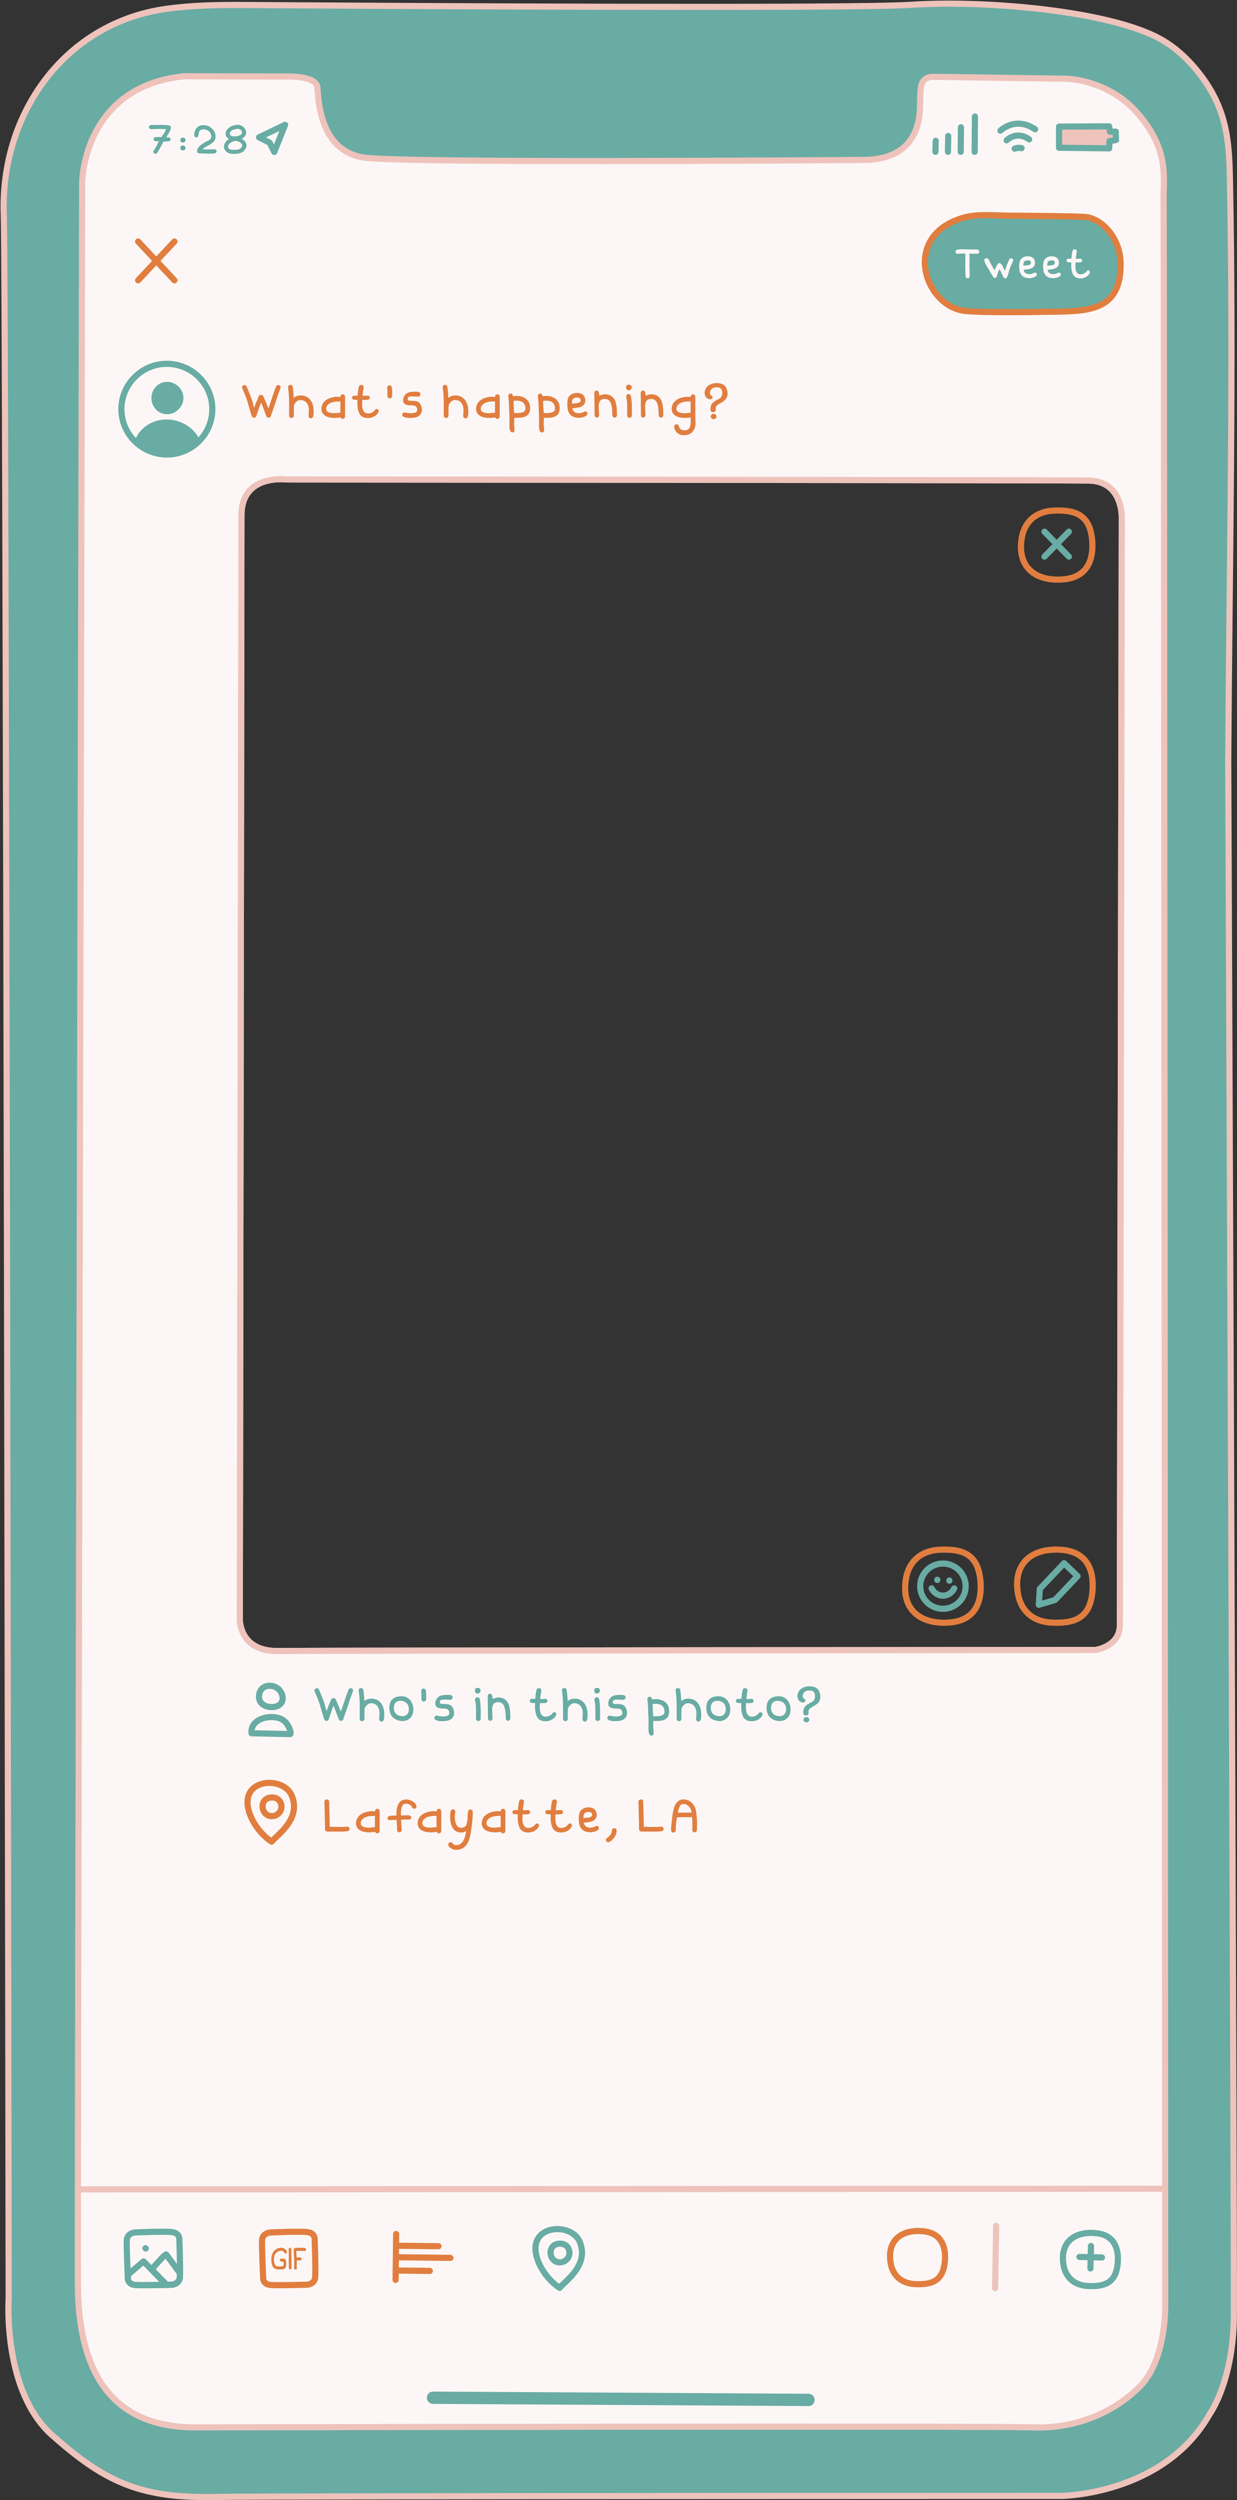 <?xml version="1.0" encoding="UTF-8"?><svg xmlns="http://www.w3.org/2000/svg" xmlns:xlink="http://www.w3.org/1999/xlink" height="445.2" preserveAspectRatio="xMidYMid meet" version="1.0" viewBox="-0.1 -0.1 220.3 445.2" width="220.3" zoomAndPan="magnify"><rect x="-0.1" y="-0.1" width="220.3" height="445.2" fill="#333333" stroke="none"/><defs><clipPath id="a"><path d="M 0 0 L 220.199 0 L 220.199 445.102 L 0 445.102 Z M 0 0"/></clipPath></defs><g><g id="change1_1"><path d="M 50.918 85.277 C 50.918 85.277 187.508 85.371 193.789 85.469 C 200.07 85.566 199.684 92.328 199.684 92.328 C 199.684 92.328 199.348 285.551 199.348 289.316 C 199.348 293.086 195.047 293.715 195.047 293.715 C 195.047 293.715 56.379 293.812 49.418 293.906 C 42.461 294.004 42.605 288.254 42.605 288.254 C 42.605 288.254 42.898 99.094 42.898 91.652 C 42.898 84.215 50.918 85.277 50.918 85.277 Z M 0.574 38.105 C 0.961 48.734 1.445 409.176 1.445 409.176 C 1.445 409.176 0.281 425.699 9.27 433.625 C 18.258 441.547 24.441 444.738 37.586 444.543 C 50.727 444.352 189.008 444.352 189.008 444.352 C 189.008 444.352 207.176 444.156 215.293 429.855 C 215.293 429.855 219.543 424.105 219.641 412.363 C 219.738 400.625 218.637 135.461 218.637 135.461 C 218.84 101.379 219.629 65.219 218.93 31.418 C 218.801 25.16 218.395 19.566 213.914 13.539 C 212.023 10.996 209.586 8.523 206.547 6.84 C 197.465 1.816 175.43 -0.117 162.191 0.754 C 151.492 1.457 73.113 0.992 43.43 0.789 C 38.965 0.758 34.113 0.824 29.395 1.492 C 11.336 4.059 -0.074 20.262 0.574 38.105" fill="#68aca4" fill-rule="evenodd"/></g><g clip-path="url(#a)"><path d="M 509.18 3598.227 C 509.18 3598.227 1875.078 3597.289 1937.891 3596.312 C 2000.703 3595.336 1996.836 3527.719 1996.836 3527.719 C 1996.836 3527.719 1993.477 1595.492 1993.477 1557.836 C 1993.477 1520.141 1950.469 1513.852 1950.469 1513.852 C 1950.469 1513.852 563.789 1512.875 494.18 1511.938 C 424.609 1510.961 426.055 1568.461 426.055 1568.461 C 426.055 1568.461 428.984 3460.062 428.984 3534.477 C 428.984 3608.852 509.18 3598.227 509.18 3598.227 Z M 5.742 4069.945 C 9.609 3963.656 14.453 359.242 14.453 359.242 C 14.453 359.242 2.812 194.008 92.695 114.75 C 182.578 35.531 244.414 3.617 375.859 5.57 C 507.266 7.484 1890.078 7.484 1890.078 7.484 C 1890.078 7.484 2071.758 9.438 2152.93 152.445 C 2152.93 152.445 2195.43 209.945 2196.406 327.367 C 2197.383 444.75 2186.367 3096.391 2186.367 3096.391 C 2188.398 3437.211 2196.289 3798.812 2189.297 4136.82 C 2188.008 4199.398 2183.945 4255.336 2139.141 4315.609 C 2120.234 4341.039 2095.859 4365.766 2065.469 4382.602 C 1974.648 4432.836 1754.297 4452.172 1621.914 4443.461 C 1514.922 4436.43 731.133 4441.078 434.297 4443.109 C 389.648 4443.422 341.133 4442.758 293.945 4436.078 C 113.359 4410.414 -0.742 4248.383 5.742 4069.945 Z M 5.742 4069.945" fill="none" stroke="#eec3bb" stroke-linecap="round" stroke-linejoin="round" stroke-miterlimit="22.926" stroke-width="10.963" transform="matrix(.1 0 0 -.1 0 445.1)"/></g><g id="change2_1"><path d="M 50.918 85.277 C 50.918 85.277 42.898 84.215 42.898 91.652 C 42.898 99.094 42.605 288.254 42.605 288.254 C 42.605 288.254 42.461 294.004 49.418 293.906 C 56.379 293.812 195.047 293.715 195.047 293.715 C 195.047 293.715 199.348 293.086 199.348 289.316 C 199.348 285.551 199.684 92.328 199.684 92.328 C 199.684 92.328 200.07 85.566 193.789 85.469 C 187.508 85.371 50.918 85.277 50.918 85.277 Z M 32.703 13.48 L 51.113 13.531 C 51.113 13.531 56.234 13.34 56.426 15.465 C 56.621 17.59 56.766 26.914 64.883 27.977 C 72.277 28.945 141.477 28.473 153.762 28.379 C 159.641 28.336 163.41 25.52 163.73 19.445 C 163.781 18.516 163.754 16 163.949 15.199 C 164.145 14.398 164.691 13.555 166.156 13.578 C 168.91 13.629 189.539 13.914 189.539 13.914 C 189.539 13.914 197.27 13.82 202.777 20.391 C 208.285 26.961 207.031 31.793 207.129 35.758 C 207.223 39.719 207.418 410.211 207.418 410.211 C 207.418 410.211 207.707 420.066 202.875 424.898 C 198.043 429.73 191.086 432.438 183.84 432.148 C 176.59 431.855 34.926 432.148 34.926 432.148 C 26.352 432.207 20.965 429.059 17.77 424 C 14.938 419.512 13.832 413.516 13.766 406.926 C 13.668 397.457 14.535 32.277 14.535 32.277 C 14.535 32.277 14.609 25.914 18.777 20.562 C 21.426 17.164 25.723 14.176 32.703 13.48" fill="#fcf7f6" fill-rule="evenodd"/></g><path d="M 509.18 3598.227 C 509.18 3598.227 428.984 3608.852 428.984 3534.477 C 428.984 3460.062 426.055 1568.461 426.055 1568.461 C 426.055 1568.461 424.609 1510.961 494.18 1511.938 C 563.789 1512.875 1950.469 1513.852 1950.469 1513.852 C 1950.469 1513.852 1993.477 1520.141 1993.477 1557.836 C 1993.477 1595.492 1996.836 3527.719 1996.836 3527.719 C 1996.836 3527.719 2000.703 3595.336 1937.891 3596.312 C 1875.078 3597.289 509.18 3598.227 509.18 3598.227 Z M 327.031 4316.195 L 511.133 4315.688 C 511.133 4315.688 562.344 4317.602 564.258 4296.352 C 566.211 4275.102 567.656 4181.859 648.828 4171.234 C 722.773 4161.547 1414.766 4166.273 1537.617 4167.211 C 1596.406 4167.641 1634.102 4195.805 1637.305 4256.547 C 1637.812 4265.844 1637.539 4291 1639.492 4299.008 C 1641.445 4307.016 1646.914 4315.453 1661.562 4315.219 C 1689.102 4314.711 1895.391 4311.859 1895.391 4311.859 C 1895.391 4311.859 1972.695 4312.797 2027.773 4247.094 C 2082.852 4181.391 2070.312 4133.07 2071.289 4093.422 C 2072.227 4053.812 2074.18 348.891 2074.18 348.891 C 2074.18 348.891 2077.07 250.336 2028.75 202.016 C 1980.43 153.695 1910.859 126.625 1838.398 129.516 C 1765.898 132.445 349.258 129.516 349.258 129.516 C 263.516 128.93 209.648 160.414 177.695 211 C 149.375 255.883 138.32 315.844 137.656 381.742 C 136.68 476.43 145.352 4128.227 145.352 4128.227 C 145.352 4128.227 146.094 4191.859 187.773 4245.375 C 214.258 4279.359 257.227 4309.242 327.031 4316.195 Z M 327.031 4316.195" fill="none" stroke="#eec3bb" stroke-linecap="round" stroke-linejoin="round" stroke-miterlimit="22.926" stroke-width="10.963" transform="matrix(.1 0 0 -.1 0 445.1)"/><path d="M 460.391 4207.484 L 506.758 4229.711 L 487.422 4181.391 L 479.219 4197.836 Z M 460.391 4207.484" fill="none" stroke="#68aca4" stroke-linecap="round" stroke-linejoin="round" stroke-miterlimit="22.926" stroke-width="10.963" transform="matrix(.1 0 0 -.1 0 445.1)"/><g id="change1_2"><path d="M 42.273 22.84 C 42.34 22.84 43.004 22.914 43.004 23.562 C 43.004 23.914 42.281 24.191 41.66 24.191 C 41.199 24.191 40.809 24.035 40.809 23.648 L 40.809 23.609 C 40.941 23.086 41.805 22.84 42.273 22.84 Z M 42.688 26.348 C 42.402 26.547 42.195 26.582 41.488 26.582 C 41.168 26.582 40.512 26.57 40.512 25.984 C 40.512 25.531 41.113 25.223 41.383 25.094 C 41.516 25.027 41.676 25.008 41.828 25.008 C 42.398 25.008 43.023 25.359 43.023 25.805 C 43.023 25.977 42.93 26.156 42.688 26.348 Z M 42.949 24.574 C 43.434 24.395 43.742 23.949 43.742 23.555 C 43.742 22.734 42.965 22.129 42.273 22.129 C 41.105 22.129 40.074 22.879 40.074 23.688 C 40.074 24.035 40.242 24.434 40.688 24.648 C 40.168 24.941 39.785 25.504 39.785 26.004 C 39.785 26.645 40.289 27.066 40.688 27.195 C 40.934 27.273 41.219 27.301 41.465 27.301 C 42.242 27.301 43.316 27.273 43.742 26.141 C 43.789 26.02 43.805 25.91 43.805 25.805 C 43.805 25.254 43.359 24.84 42.949 24.574 Z M 38.098 26.473 C 37.785 26.504 37.477 26.508 37.16 26.508 C 36.746 26.508 36.355 26.504 35.941 26.484 C 36.781 25.719 38.289 25.516 38.289 24.234 C 38.289 23.203 37.52 22.574 37.055 22.375 C 36.758 22.254 36.48 22.18 36.141 22.18 C 35.719 22.18 35.281 22.312 34.98 22.617 C 34.629 22.949 34.492 23.523 34.492 24 C 34.492 24.203 34.676 24.359 34.867 24.359 C 35.395 24.359 35.113 23.73 35.461 23.184 C 35.641 23.012 35.863 22.926 36.117 22.926 C 36.691 22.926 37.566 23.266 37.535 24.32 C 37.391 24.922 36.809 24.973 36.355 25.254 C 35.738 25.633 34.992 26.125 34.992 26.844 C 34.992 27.047 35.152 27.215 35.367 27.215 C 35.984 27.215 36.598 27.262 37.223 27.262 C 37.789 27.262 38.477 27.312 38.477 26.844 C 38.477 26.652 38.363 26.516 38.098 26.473 Z M 31.996 24.848 C 31.996 25.102 32.207 25.297 32.473 25.297 C 32.738 25.297 32.949 25.102 32.949 24.848 C 32.949 24.602 32.738 24.402 32.473 24.402 C 32.207 24.402 31.996 24.602 31.996 24.848 Z M 31.996 26.242 C 31.996 26.496 32.207 26.695 32.473 26.695 C 32.738 26.695 32.949 26.496 32.949 26.242 C 32.949 25.996 32.738 25.793 32.473 25.793 C 32.207 25.793 31.996 25.996 31.996 26.242 Z M 30.059 22.254 C 29.488 22.16 28.953 22.137 28.383 22.137 C 27.84 22.137 27.32 22.16 26.797 22.16 C 26.594 22.16 26.426 22.324 26.426 22.523 C 26.426 22.723 26.594 22.891 26.797 22.891 C 27.34 22.891 27.883 22.863 28.434 22.863 C 28.781 22.863 29.137 22.883 29.465 22.906 C 29.305 23.414 28.941 23.891 28.66 24.316 C 28.52 24.297 28.371 24.305 28.23 24.305 C 27.816 24.305 27.254 24.242 27.254 24.688 C 27.254 24.891 27.414 25.051 27.617 25.051 C 27.816 25.051 28.016 25.031 28.211 25.039 C 27.895 25.605 27.656 26.219 27.262 26.738 C 27.215 26.785 27.211 26.848 27.211 26.918 C 27.211 27.109 27.359 27.285 27.574 27.285 C 27.723 27.285 27.816 27.219 27.895 27.102 C 28.309 26.551 28.57 25.902 28.914 25.297 C 28.961 25.219 29.004 25.16 29.047 25.082 C 29.152 25.117 29.453 25.09 29.559 25.09 C 29.879 25.07 30.273 25.102 30.273 24.711 C 30.273 24.297 29.836 24.348 29.52 24.348 C 29.77 23.816 30.332 23.23 30.332 22.605 C 30.332 22.461 30.227 22.277 30.059 22.254" fill="#68aca4" fill-rule="evenodd"/></g><path d="M 1665.391 4201.234 L 1664.922 4181.664" fill="none" stroke="#68aca4" stroke-linecap="round" stroke-linejoin="round" stroke-miterlimit="22.926" stroke-width="10.963" transform="matrix(.1 0 0 -.1 0 445.1)"/><path d="M 1687.695 4209.906 L 1687.227 4181.664" fill="none" stroke="#68aca4" stroke-linecap="round" stroke-linejoin="round" stroke-miterlimit="22.926" stroke-width="10.963" transform="matrix(.1 0 0 -.1 0 445.1)"/><path d="M 1710.391 4225.375 L 1709.922 4181.664" fill="none" stroke="#68aca4" stroke-linecap="round" stroke-linejoin="round" stroke-miterlimit="22.926" stroke-width="10.963" transform="matrix(.1 0 0 -.1 0 445.1)"/><path d="M 1735.273 4244.477 L 1734.805 4181.664" fill="none" stroke="#68aca4" stroke-linecap="round" stroke-linejoin="round" stroke-miterlimit="22.926" stroke-width="10.963" transform="matrix(.1 0 0 -.1 0 445.1)"/><path d="M 1780.664 4219.359 C 1780.664 4219.359 1807.461 4245.688 1842.5 4221.742" fill="none" stroke="#68aca4" stroke-linecap="round" stroke-linejoin="round" stroke-miterlimit="22.926" stroke-width="10.963" transform="matrix(.1 0 0 -.1 0 445.1)"/><path d="M 1791.758 4202.133 C 1791.758 4202.133 1809.102 4220.141 1831.836 4203.773" fill="none" stroke="#68aca4" stroke-linecap="round" stroke-linejoin="round" stroke-miterlimit="22.926" stroke-width="10.963" transform="matrix(.1 0 0 -.1 0 445.1)"/><path d="M 1806.094 4187.289 C 1806.094 4187.289 1811.992 4189.945 1818.398 4188.109" fill="none" stroke="#68aca4" stroke-linecap="round" stroke-linejoin="round" stroke-miterlimit="22.926" stroke-width="10.963" transform="matrix(.1 0 0 -.1 0 445.1)"/><g id="change3_1"><path d="M 188.508 22.445 L 197.422 22.398 L 197.59 23.363 L 198.605 23.34 L 198.652 24.84 L 197.492 25.031 L 197.445 26.312 L 188.508 26.215 L 188.508 22.445" fill="#eec3bb" fill-rule="evenodd"/></g><path d="M 1885.078 4226.547 L 1974.219 4227.016 L 1975.898 4217.367 L 1986.055 4217.602 L 1986.523 4202.602 L 1974.922 4200.688 L 1974.453 4187.875 L 1885.078 4188.852 Z M 1885.078 4226.547" fill="none" stroke="#68aca4" stroke-linecap="round" stroke-linejoin="round" stroke-miterlimit="22.926" stroke-width="10.963" transform="matrix(.1 0 0 -.1 0 445.1)"/><path d="M 244.961 4021.938 L 309.688 3952.836" fill="none" stroke="#e17e3f" stroke-linecap="round" stroke-linejoin="round" stroke-miterlimit="22.926" stroke-width="10.963" transform="matrix(.1 0 0 -.1 0 445.1)"/><path d="M 309.688 4021.938 L 244.961 3952.836" fill="none" stroke="#e17e3f" stroke-linecap="round" stroke-linejoin="round" stroke-miterlimit="22.926" stroke-width="10.963" transform="matrix(.1 0 0 -.1 0 445.1)"/><g id="change1_3"><path d="M 171.543 38.652 C 160.316 41.809 164.449 54.492 171.812 55.273 C 174.75 55.586 182.984 55.496 188.434 55.391 C 194.277 55.281 199.742 54.863 199.461 46.492 C 199.328 42.512 196.352 38.738 192.977 38.52 C 191.18 38.406 184.449 38.336 179.352 38.301 C 176.766 38.281 174.023 37.953 171.543 38.652" fill="#68aca4" fill-rule="evenodd"/></g><path d="M 1715.43 4064.477 C 1603.164 4032.914 1644.492 3906.078 1718.125 3898.266 C 1747.5 3895.141 1829.844 3896.039 1884.336 3897.094 C 1942.773 3898.188 1997.422 3902.367 1994.609 3986.078 C 1993.281 4025.883 1963.516 4063.617 1929.766 4065.805 C 1911.797 4066.938 1844.492 4067.641 1793.516 4067.992 C 1767.656 4068.188 1740.234 4071.469 1715.43 4064.477 Z M 1715.43 4064.477" fill="none" stroke="#e17e3f" stroke-linecap="round" stroke-linejoin="round" stroke-miterlimit="22.926" stroke-width="10.963" transform="matrix(.1 0 0 -.1 0 445.1)"/><g id="change2_2"><path d="M 193.859 48.098 C 193.816 48.066 193.762 48.055 193.691 48.055 C 193.367 48.055 193.531 48.312 192.891 48.641 C 192.723 48.707 192.551 48.746 192.352 48.754 C 192.074 48.754 191.859 48.652 191.723 48.48 C 191.535 48.246 191.434 47.926 191.418 47.355 C 191.418 47.258 191.438 46.75 191.438 46.641 C 191.52 46.641 191.492 46.633 191.574 46.633 C 192.035 46.633 192.617 46.695 192.617 46.293 C 192.617 46.102 192.488 45.965 192.297 45.965 C 192.055 45.984 191.828 45.988 191.586 45.988 C 191.512 45.988 191.566 45.977 191.488 45.977 C 191.535 45.387 191.598 45.199 191.664 44.605 L 191.664 44.586 C 191.664 44.406 191.418 44.266 191.215 44.289 C 191.094 44.305 190.945 44.402 190.895 44.613 C 190.812 44.934 190.754 45.371 190.711 45.973 C 190.516 45.965 190.352 45.965 190.16 45.965 C 189.992 45.965 189.852 46.113 189.852 46.293 C 189.852 46.695 190.367 46.602 190.684 46.621 C 190.684 46.738 190.672 47.262 190.68 47.387 C 190.727 48.227 190.91 49.121 191.711 49.383 C 191.914 49.449 192.156 49.469 192.352 49.469 C 193.031 49.469 193.738 49.109 194.004 48.461 C 194.008 48.418 194.016 48.395 194.016 48.375 C 194.016 48.258 193.953 48.152 193.859 48.098 Z M 186.621 46.422 C 186.812 46.316 186.949 46.262 187.188 46.262 C 187.516 46.262 187.766 46.328 187.766 46.793 C 187.566 47.262 186.793 47.129 186.406 47.227 C 186.422 46.941 186.406 46.621 186.621 46.422 Z M 188.449 48.43 C 188.344 48.43 187.992 48.715 187.504 48.715 C 186.887 48.715 186.578 48.469 186.453 47.93 C 186.719 47.93 186.992 47.887 187.258 47.844 C 187.875 47.746 188.398 47.504 188.5 46.812 C 188.5 46.188 188.234 45.539 187.172 45.539 C 186.516 45.539 185.828 45.898 185.73 46.633 C 185.699 46.848 185.668 47.055 185.668 47.27 C 185.668 48.195 185.836 49.434 187.496 49.434 C 187.867 49.434 188.82 49.246 188.82 48.789 C 188.82 48.598 188.664 48.43 188.449 48.43 Z M 182.359 46.422 C 182.551 46.316 182.688 46.262 182.93 46.262 C 183.254 46.262 183.504 46.328 183.504 46.793 C 183.305 47.262 182.531 47.129 182.145 47.227 C 182.16 46.941 182.145 46.621 182.359 46.422 Z M 184.188 48.43 C 184.082 48.43 183.73 48.715 183.242 48.715 C 182.625 48.715 182.316 48.469 182.191 47.93 C 182.457 47.93 182.73 47.887 182.996 47.844 C 183.613 47.746 184.141 47.504 184.238 46.812 C 184.238 46.188 183.973 45.539 182.91 45.539 C 182.254 45.539 181.57 45.898 181.469 46.633 C 181.438 46.848 181.406 47.055 181.406 47.27 C 181.406 48.195 181.574 49.434 183.238 49.434 C 183.609 49.434 184.559 49.246 184.559 48.789 C 184.559 48.598 184.406 48.43 184.188 48.43 Z M 180.16 45.934 C 180.105 45.902 180.043 45.887 179.977 45.887 C 179.883 45.887 179.703 45.941 179.656 46.062 C 179.539 46.328 179.426 46.598 179.309 46.871 C 179.191 47.145 179.113 47.379 179.055 47.57 C 179 47.762 178.938 47.961 178.859 48.16 C 178.746 47.949 178.621 47.598 178.465 47.301 C 178.301 46.996 178.098 46.742 177.82 46.742 C 177.664 46.742 177.488 47.004 177.375 47.25 C 177.238 47.547 177.121 47.852 177.023 48.059 C 176.781 47.598 176.496 47.102 176.309 46.785 C 176.215 46.629 176.121 46.422 176.027 46.176 C 175.98 46.031 175.762 45.887 175.566 45.887 C 175.363 45.887 175.195 46.039 175.195 46.262 C 175.195 46.305 175.199 46.336 175.207 46.355 C 175.305 46.633 175.391 46.836 175.461 46.965 L 175.738 47.453 C 175.855 47.645 175.996 47.895 176.172 48.188 C 176.352 48.48 176.504 48.746 176.633 48.977 C 176.84 49.34 176.988 49.414 177.062 49.414 C 177.355 49.414 177.461 49.078 177.547 48.727 C 177.629 48.418 177.797 47.941 177.883 47.867 C 177.992 47.938 178.199 48.352 178.332 48.672 C 178.5 49.066 178.66 49.469 178.914 49.469 C 179.02 49.469 179.16 49.414 179.23 49.281 C 179.371 48.969 179.465 48.715 179.508 48.523 C 179.551 48.332 179.594 48.16 179.637 48.016 C 179.68 47.867 179.773 47.633 179.902 47.312 C 180.039 46.984 180.18 46.672 180.336 46.355 C 180.34 46.312 180.348 46.281 180.348 46.258 C 180.348 46.125 180.281 46.004 180.16 45.934 Z M 173.93 44.34 C 173.527 44.32 173.133 44.32 172.738 44.32 C 172.344 44.32 171.961 44.297 171.562 44.297 C 170.898 44.297 170.07 44.23 170.07 44.719 C 170.07 44.914 170.242 45.09 170.438 45.09 C 170.91 45.07 171.34 45.047 171.805 45.047 C 171.867 45.742 171.805 46.43 171.805 47.121 C 171.805 47.809 171.855 48.441 171.855 49.086 C 171.855 49.289 172.035 49.449 172.227 49.449 C 172.594 49.449 172.602 49.098 172.602 48.777 C 172.602 48.207 172.547 47.656 172.547 47.09 C 172.547 46.402 172.613 45.75 172.539 45.07 C 173.008 45.07 173.473 45.09 173.938 45.09 C 174.141 45.09 174.301 44.91 174.301 44.719 C 174.301 44.5 174.145 44.359 173.93 44.34" fill="#fcf7f6" fill-rule="evenodd"/></g><path d="M 296.172 3642.68 C 340.781 3642.68 377.148 3678.93 377.148 3723.383 C 377.148 3767.836 340.781 3804.125 296.172 3804.125 C 251.562 3804.125 215.195 3767.836 215.195 3723.383 C 215.195 3678.93 251.562 3642.68 296.172 3642.68 Z M 296.172 3642.68" fill="none" stroke="#68aca4" stroke-linecap="round" stroke-linejoin="round" stroke-miterlimit="22.926" stroke-width="10.963" transform="matrix(.1 0 0 -.1 0 445.1)"/><g id="change1_4"><path d="M 35.273 77.883 C 34.277 75.945 32 74.594 29.559 74.594 C 26.969 74.594 24.766 76.125 23.961 78.262 C 25.332 79.699 27.234 80.59 29.34 80.59 C 31.613 80.59 33.773 79.539 35.273 77.883 Z M 29.645 73.664 C 31.176 73.664 32.57 72.363 32.57 70.77 C 32.57 69.176 31.176 67.895 29.645 67.895 C 28.109 67.895 26.867 69.188 26.867 70.781 C 26.867 72.371 28.109 73.664 29.645 73.664" fill="#68aca4" fill-rule="evenodd"/></g><g id="change4_1"><path d="M 126.469 74.078 C 126.469 74.328 126.695 74.539 126.984 74.539 C 127.27 74.539 127.504 74.328 127.504 74.078 C 127.504 73.801 127.27 73.59 126.984 73.59 C 126.695 73.59 126.469 73.801 126.469 74.078 Z M 129.184 68.863 C 128.902 68.363 128.297 68.117 127.531 68.117 C 126.379 68.117 125.387 68.773 125.387 69.898 C 125.406 70.348 125.609 70.898 126.328 71.008 C 126.602 71.008 126.809 70.832 126.809 70.629 C 126.809 70.488 126.695 70.363 126.504 70.285 C 126.344 70.285 126.336 69.871 126.336 69.848 C 126.336 69.379 126.699 68.863 127.547 68.863 C 127.938 68.863 128.531 68.934 128.531 69.941 C 128.531 70.27 128.426 70.629 128.012 70.891 C 127.266 71.305 126.426 71.594 126.426 72.684 C 126.426 72.965 126.426 73.309 126.898 73.309 C 127.152 73.309 127.367 73.141 127.367 72.949 L 127.367 72.738 C 127.367 72.246 127.41 72.137 128.312 71.629 C 128.895 71.312 129.48 70.891 129.48 69.961 C 129.48 69.574 129.359 69.199 129.184 68.863 Z M 121.855 73.48 C 121.328 73.48 120.363 73.414 120.363 72.703 C 120.363 71.789 121.484 71.395 122.418 71.395 C 122.496 71.395 122.551 71.402 122.629 71.402 C 122.723 71.402 122.805 71.391 122.891 71.34 L 122.891 73.414 C 122.867 73.406 122.836 73.406 122.789 73.406 C 122.461 73.406 122.16 73.48 121.855 73.48 Z M 119.973 75.871 C 119.973 75.922 119.957 75.949 119.965 75.996 C 119.996 76.348 120.23 76.777 120.625 77.074 C 120.953 77.32 121.391 77.402 121.777 77.402 C 122.977 77.402 123.77 76.523 123.77 75.273 C 123.77 74.879 123.734 74.496 123.734 74.07 L 123.734 70.547 C 123.734 70.312 123.543 70.121 123.312 70.121 C 123.012 70.121 122.891 70.355 122.891 70.629 C 122.75 70.547 122.578 70.551 122.418 70.551 C 121.188 70.551 119.52 71.121 119.52 72.734 C 119.52 73.668 120.359 74.324 121.848 74.324 C 122.207 74.324 122.559 74.285 122.918 74.23 C 122.898 74.336 122.906 74.438 122.906 74.547 L 122.906 74.809 C 122.906 75.344 122.875 75.926 122.578 76.23 C 122.406 76.418 122.137 76.531 121.801 76.531 C 121.738 76.531 121.672 76.531 121.609 76.523 C 121.207 76.48 120.887 76.18 120.816 75.871 C 120.816 75.641 120.625 75.449 120.395 75.449 C 120.16 75.449 119.977 75.641 119.973 75.871 Z M 117.805 71.531 C 117.559 70.832 117.121 70.199 116.055 70.109 C 115.652 70.078 115.266 70.223 114.879 70.363 C 114.844 69.996 114.844 69.441 114.402 69.441 C 114.184 69.441 114 69.645 114 69.871 C 114 71.191 114.051 72.5 114.051 73.828 C 114.051 74.078 114.23 74.266 114.457 74.266 C 114.676 74.266 114.859 74.078 114.859 73.828 C 114.859 72.594 114.359 70.785 116.039 70.953 C 116.777 71.043 117.207 71.684 117.207 73.828 C 117.207 74.078 117.391 74.266 117.617 74.266 C 117.84 74.266 118.023 74.078 118.023 73.828 C 118.023 73.078 118.031 72.383 117.805 71.531 Z M 111.391 68.879 C 111.391 69.199 111.566 69.41 111.848 69.41 C 112.129 69.41 112.41 69.199 112.41 68.879 C 112.41 68.555 112.172 68.391 111.891 68.391 C 111.609 68.391 111.391 68.555 111.391 68.879 Z M 112.336 70.867 C 112.301 70.531 112.27 70.066 111.844 70.066 C 111.609 70.066 111.422 70.258 111.422 70.48 C 111.422 70.656 111.488 70.859 111.52 71.051 C 111.598 71.559 111.598 72.238 111.598 72.738 C 111.598 73.129 111.59 73.492 111.59 73.879 C 111.59 74.113 111.785 74.301 112.012 74.301 C 112.242 74.301 112.434 74.113 112.434 73.879 C 112.434 73.516 112.441 73.148 112.441 72.781 C 112.441 72.191 112.418 71.453 112.336 70.867 Z M 109.551 71.531 C 109.305 70.832 108.867 70.199 107.801 70.109 C 107.398 70.078 107.012 70.223 106.625 70.363 C 106.59 69.996 106.59 69.441 106.145 69.441 C 105.93 69.441 105.742 69.645 105.742 69.871 C 105.742 71.191 105.793 72.5 105.793 73.828 C 105.793 74.078 105.977 74.266 106.203 74.266 C 106.422 74.266 106.602 74.078 106.602 73.828 C 106.602 72.594 106.102 70.785 107.785 70.953 C 108.523 71.043 108.953 71.684 108.953 73.828 C 108.953 74.078 109.137 74.266 109.359 74.266 C 109.586 74.266 109.77 74.078 109.77 73.828 C 109.77 73.078 109.777 72.383 109.551 71.531 Z M 102.012 70.875 C 102.23 70.758 102.383 70.691 102.656 70.691 C 103.031 70.691 103.312 70.77 103.312 71.297 C 103.086 71.832 102.207 71.68 101.766 71.789 C 101.785 71.469 101.766 71.102 102.012 70.875 Z M 104.094 73.16 C 103.973 73.16 103.574 73.484 103.016 73.484 C 102.312 73.484 101.961 73.203 101.82 72.594 C 102.121 72.594 102.434 72.543 102.734 72.492 C 103.438 72.383 104.035 72.105 104.148 71.32 C 104.148 70.609 103.848 69.871 102.637 69.871 C 101.891 69.871 101.109 70.277 100.996 71.113 C 100.965 71.359 100.93 71.594 100.93 71.84 C 100.93 72.895 101.117 74.301 103.012 74.301 C 103.434 74.301 104.516 74.09 104.516 73.57 C 104.516 73.352 104.34 73.16 104.094 73.16 Z M 98.727 72.789 C 98.645 73.324 97.98 73.527 96.723 73.441 C 96.668 72.684 96.66 72.07 96.625 71.305 C 96.82 71.254 97.027 71.246 97.23 71.246 C 98.156 71.246 98.734 71.742 98.734 72.594 C 98.734 72.656 98.734 72.711 98.727 72.789 Z M 99.297 71.426 C 98.859 70.727 98.074 70.402 97.203 70.402 C 96.984 70.402 96.766 70.434 96.539 70.469 C 96.496 70.258 96.434 69.98 96.102 69.98 C 95.879 69.98 95.688 70.188 95.688 70.41 C 95.688 70.461 95.688 70.531 95.711 70.578 C 95.844 71.684 95.816 72.797 95.895 73.906 C 95.898 74.039 95.898 74.176 95.898 74.309 C 95.898 74.645 95.887 74.984 95.887 75.32 C 95.887 75.887 95.844 76.906 96.426 76.906 C 96.738 76.906 96.801 76.688 96.801 76.453 C 96.801 76.062 96.73 75.73 96.73 75.344 C 96.73 74.949 96.75 74.668 96.758 74.297 C 97.855 74.297 99.578 74.441 99.578 72.57 C 99.578 72.176 99.5 71.781 99.297 71.426 Z M 93.461 72.789 C 93.375 73.324 92.715 73.527 91.457 73.441 C 91.398 72.684 91.391 72.07 91.355 71.305 C 91.555 71.254 91.758 71.246 91.961 71.246 C 92.891 71.246 93.469 71.742 93.469 72.594 C 93.469 72.656 93.469 72.711 93.461 72.789 Z M 94.031 71.426 C 93.594 70.727 92.805 70.402 91.934 70.402 C 91.715 70.402 91.496 70.434 91.273 70.469 C 91.23 70.258 91.168 69.98 90.836 69.98 C 90.609 69.98 90.422 70.188 90.422 70.41 C 90.422 70.461 90.422 70.531 90.441 70.578 C 90.574 71.684 90.547 72.797 90.625 73.906 C 90.633 74.039 90.633 74.176 90.633 74.309 C 90.633 74.645 90.617 74.984 90.617 75.32 C 90.617 75.887 90.574 76.906 91.16 76.906 C 91.469 76.906 91.531 76.688 91.531 76.453 C 91.531 76.062 91.461 75.73 91.461 75.344 C 91.461 74.949 91.484 74.668 91.492 74.297 C 92.59 74.297 94.312 74.441 94.312 72.57 C 94.312 72.176 94.234 71.781 94.031 71.426 Z M 87.02 73.48 C 86.492 73.48 85.527 73.414 85.527 72.703 C 85.527 71.789 86.645 71.395 87.582 71.395 C 87.66 71.395 87.715 71.402 87.793 71.402 C 87.883 71.402 87.969 71.391 88.051 71.34 L 88.051 73.414 C 88.031 73.406 87.996 73.406 87.953 73.406 C 87.625 73.406 87.32 73.48 87.02 73.48 Z M 88.473 70.121 C 88.172 70.121 88.051 70.355 88.051 70.629 C 87.91 70.547 87.742 70.551 87.582 70.551 C 86.352 70.551 84.684 71.121 84.684 72.734 C 84.684 73.668 85.52 74.324 87.012 74.324 C 87.371 74.324 87.723 74.285 88.082 74.23 C 88.145 74.395 88.297 74.492 88.473 74.492 C 88.707 74.492 88.898 74.301 88.898 74.07 L 88.898 70.547 C 88.898 70.312 88.707 70.121 88.473 70.121 Z M 80.977 70.32 C 80.625 70.32 80.117 70.402 79.762 70.77 C 79.727 70.094 79.668 69.418 79.57 68.742 C 79.535 68.539 79.332 68.426 79.156 68.426 C 78.957 68.426 78.738 68.582 78.738 68.855 C 78.738 68.961 78.762 69.082 78.781 69.195 C 78.914 70.188 78.93 71.172 78.93 72.164 C 78.93 72.746 78.922 73.316 78.922 73.906 C 78.922 74.141 79.121 74.336 79.352 74.336 C 79.586 74.336 79.773 74.141 79.773 73.906 C 79.773 73.289 79.781 72.789 79.781 72.172 C 79.836 71.859 80.262 71.137 80.934 71.137 C 81.801 71.137 82.449 71.734 82.449 72.973 C 82.449 73.309 82.391 73.648 82.391 73.992 C 82.391 74.227 82.594 74.398 82.812 74.398 C 83.348 74.398 83.297 73.555 83.297 73.059 C 83.297 71.586 82.52 70.285 80.977 70.32 Z M 74.977 72.375 C 74.766 71.746 74.566 71.391 73.781 71.297 L 73.125 71.262 C 72.738 71.262 72.691 71.262 72.543 71.137 C 72.316 70.367 73.148 70.496 73.652 70.496 C 73.898 70.496 74.133 70.523 74.379 70.523 C 74.598 70.523 74.781 70.32 74.781 70.102 C 74.781 69.574 74.055 69.652 73.641 69.652 C 72.957 69.652 72.156 69.77 71.805 70.609 C 71.727 70.785 71.691 70.996 71.691 71.184 C 71.691 71.918 72.332 72.086 73.176 72.086 C 73.52 72.105 73.914 72.059 74.141 72.535 C 74.18 72.633 74.203 72.738 74.203 72.848 C 74.203 73.211 73.977 73.484 73.098 73.484 C 72.738 73.484 72.402 73.457 72.062 73.352 C 72.027 73.328 71.984 73.34 71.953 73.34 C 71.734 73.34 71.527 73.516 71.527 73.762 C 71.527 74.406 73.09 74.328 73.105 74.328 C 73.996 74.328 75.027 74.012 75.047 72.859 C 75.047 72.699 75.027 72.535 74.977 72.375 Z M 69.484 68.574 C 69.422 68.539 69.344 68.52 69.266 68.52 C 69.07 68.52 68.852 68.68 68.852 68.941 C 68.852 68.996 68.871 69.047 68.871 69.102 C 68.895 69.309 68.898 69.512 68.898 69.715 C 68.898 69.945 68.895 70.188 68.895 70.418 C 68.895 70.648 69.082 70.84 69.316 70.84 C 69.855 70.84 69.742 70.129 69.742 69.68 C 69.742 69.309 69.766 68.742 69.484 68.574 Z M 67.172 72.781 C 67.121 72.746 67.059 72.734 66.98 72.734 C 66.609 72.734 66.797 73.027 66.066 73.402 C 65.879 73.48 65.68 73.52 65.453 73.527 C 65.137 73.527 64.891 73.414 64.738 73.219 C 64.527 72.949 64.406 72.586 64.395 71.938 C 64.395 71.824 64.414 71.246 64.414 71.121 C 64.504 71.121 64.477 71.113 64.57 71.113 C 65.098 71.113 65.758 71.184 65.758 70.727 C 65.758 70.512 65.609 70.355 65.391 70.355 C 65.117 70.375 64.855 70.383 64.582 70.383 C 64.496 70.383 64.562 70.367 64.469 70.367 C 64.527 69.691 64.598 69.48 64.672 68.809 L 64.672 68.785 C 64.672 68.582 64.395 68.422 64.16 68.449 C 64.02 68.461 63.852 68.574 63.793 68.812 C 63.703 69.18 63.633 69.68 63.582 70.363 C 63.363 70.355 63.176 70.355 62.957 70.355 C 62.77 70.355 62.605 70.523 62.605 70.727 C 62.605 71.184 63.195 71.078 63.555 71.102 C 63.555 71.234 63.539 71.832 63.547 71.973 C 63.605 72.93 63.816 73.949 64.723 74.246 C 64.957 74.324 65.23 74.344 65.453 74.344 C 66.227 74.344 67.031 73.938 67.332 73.195 C 67.34 73.148 67.348 73.121 67.348 73.098 C 67.348 72.965 67.277 72.848 67.172 72.781 Z M 59.477 73.48 C 58.949 73.48 57.984 73.414 57.984 72.703 C 57.984 71.789 59.105 71.395 60.039 71.395 C 60.117 71.395 60.172 71.402 60.25 71.402 C 60.344 71.402 60.426 71.391 60.512 71.34 L 60.512 73.414 C 60.488 73.406 60.457 73.406 60.414 73.406 C 60.082 73.406 59.781 73.48 59.477 73.48 Z M 60.934 70.121 C 60.633 70.121 60.512 70.355 60.512 70.629 C 60.371 70.547 60.203 70.551 60.039 70.551 C 58.809 70.551 57.141 71.121 57.141 72.734 C 57.141 73.668 57.977 74.324 59.469 74.324 C 59.828 74.324 60.18 74.285 60.539 74.23 C 60.602 74.395 60.758 74.492 60.934 74.492 C 61.164 74.492 61.355 74.301 61.355 74.07 L 61.355 70.547 C 61.355 70.312 61.164 70.121 60.934 70.121 Z M 53.438 70.32 C 53.086 70.32 52.578 70.402 52.219 70.77 C 52.184 70.094 52.129 69.418 52.027 68.742 C 51.992 68.539 51.789 68.426 51.613 68.426 C 51.418 68.426 51.199 68.582 51.199 68.855 C 51.199 68.961 51.219 69.082 51.242 69.195 C 51.375 70.188 51.391 71.172 51.391 72.164 C 51.391 72.746 51.383 73.316 51.383 73.906 C 51.383 74.141 51.578 74.336 51.809 74.336 C 52.043 74.336 52.234 74.141 52.234 73.906 C 52.234 73.289 52.238 72.789 52.238 72.172 C 52.297 71.859 52.719 71.137 53.395 71.137 C 54.258 71.137 54.906 71.734 54.906 72.973 C 54.906 73.309 54.852 73.648 54.852 73.992 C 54.852 74.227 55.055 74.398 55.273 74.398 C 55.805 74.398 55.758 73.555 55.758 73.059 C 55.758 71.586 54.977 70.285 53.438 70.32 Z M 48.211 71.156 C 48.09 71.516 47.887 72.07 47.699 72.613 C 47.422 71.91 47.133 71.207 46.816 70.512 C 46.754 70.336 46.586 70.223 46.402 70.215 C 46.215 70.207 46.016 70.32 45.961 70.512 C 45.664 71.18 45.402 71.855 45.156 72.527 C 44.98 72.016 44.891 71.523 44.785 71.184 C 44.523 70.375 44.152 69.555 43.836 68.758 C 43.773 68.539 43.539 68.422 43.316 68.477 C 43.102 68.539 42.957 68.777 43.027 68.996 C 43.336 69.777 43.73 70.602 43.969 71.41 C 44.145 71.988 44.312 72.684 44.531 73.324 C 44.637 73.633 44.691 74.176 45.016 74.273 C 45.066 74.285 45.113 74.297 45.164 74.285 C 45.199 74.285 45.227 74.281 45.262 74.273 C 45.418 74.23 45.539 74.082 45.559 73.922 C 45.77 73.289 45.566 73.902 45.832 73.133 C 46 72.621 46.191 72.102 46.395 71.594 C 46.613 72.102 46.816 72.613 47.008 73.133 C 47.297 73.93 47.051 73.227 47.324 74 C 47.387 74.188 47.57 74.301 47.77 74.285 C 47.938 74.281 48.09 74.176 48.141 74 C 48.367 73.227 48.789 72.176 49.027 71.383 C 49.266 70.574 49.555 69.777 49.863 68.996 C 49.934 68.777 49.785 68.539 49.574 68.477 C 49.352 68.422 49.117 68.539 49.055 68.758 C 48.738 69.555 48.473 70.348 48.211 71.156" fill="#e17e3f" fill-rule="evenodd"/></g><path d="M 1876.055 3542.758 C 1840.469 3541.234 1823.242 3519.555 1818.867 3495.141 C 1809.102 3440.844 1844.844 3415.648 1893.984 3420.414 C 1933.906 3424.281 1947.188 3453.383 1944.062 3489.789 C 1940.234 3534.281 1915.664 3544.477 1876.055 3542.758 Z M 1876.055 3542.758" fill="none" stroke="#e17e3f" stroke-linecap="round" stroke-linejoin="round" stroke-miterlimit="22.926" stroke-width="10.963" transform="matrix(.1 0 0 -.1 0 445.1)"/><path d="M 1673.164 1692.406 C 1635.508 1690.766 1617.266 1667.875 1612.656 1642.016 C 1602.344 1584.594 1640.117 1557.914 1692.148 1562.953 C 1734.375 1567.016 1748.438 1597.836 1745.117 1636.352 C 1741.055 1683.422 1715.078 1694.203 1673.164 1692.406 Z M 1673.164 1692.406" fill="none" stroke="#e17e3f" stroke-linecap="round" stroke-linejoin="round" stroke-miterlimit="22.926" stroke-width="10.963" transform="matrix(.1 0 0 -.1 0 445.1)"/><path d="M 1859.141 3505.258 L 1902.617 3460.805" fill="none" stroke="#68aca4" stroke-linecap="round" stroke-linejoin="round" stroke-miterlimit="22.926" stroke-width="10.963" transform="matrix(.1 0 0 -.1 0 445.1)"/><path d="M 1902.617 3505.258 L 1859.141 3460.805" fill="none" stroke="#68aca4" stroke-linecap="round" stroke-linejoin="round" stroke-miterlimit="22.926" stroke-width="10.963" transform="matrix(.1 0 0 -.1 0 445.1)"/><path d="M 1678.242 1587.172 C 1700.586 1587.172 1718.789 1605.297 1718.789 1627.484 C 1718.789 1649.672 1700.586 1667.758 1678.242 1667.758 C 1655.938 1667.758 1637.773 1649.672 1637.773 1627.484 C 1637.773 1605.297 1655.938 1587.172 1678.242 1587.172 Z M 1678.242 1587.172" fill="none" stroke="#68aca4" stroke-linecap="round" stroke-linejoin="round" stroke-miterlimit="22.926" stroke-width="10.963" transform="matrix(.1 0 0 -.1 0 445.1)"/><path d="M 1668.281 1638.891 C 1668.242 1638.734 1668.242 1638.578 1668.242 1638.5" fill="none" stroke="#68aca4" stroke-linecap="round" stroke-linejoin="round" stroke-miterlimit="22.926" stroke-width="10.963" transform="matrix(.1 0 0 -.1 0 445.1)"/><path d="M 1689.805 1637.641 C 1689.805 1637.484 1689.844 1637.367 1689.844 1637.25" fill="none" stroke="#68aca4" stroke-linecap="round" stroke-linejoin="round" stroke-miterlimit="22.926" stroke-width="10.963" transform="matrix(.1 0 0 -.1 0 445.1)"/><path d="M 1698.438 1623.422 C 1689.023 1605.961 1667.109 1606.469 1658.086 1623.539" fill="none" stroke="#68aca4" stroke-linecap="round" stroke-linejoin="round" stroke-miterlimit="22.926" stroke-width="10.963" transform="matrix(.1 0 0 -.1 0 445.1)"/><path d="M 1872.656 1562.523 C 1835 1564.164 1816.758 1587.055 1812.109 1612.914 C 1801.836 1670.375 1839.609 1697.016 1891.641 1691.977 C 1933.867 1687.914 1947.93 1657.094 1944.609 1618.578 C 1940.547 1571.508 1914.57 1560.727 1872.656 1562.523 Z M 1872.656 1562.523" fill="none" stroke="#e17e3f" stroke-linecap="round" stroke-linejoin="round" stroke-miterlimit="22.926" stroke-width="10.963" transform="matrix(.1 0 0 -.1 0 445.1)"/><path d="M 1629.336 384.555 C 1601.953 385.727 1588.672 402.406 1585.312 421.234 C 1577.812 463.031 1605.312 482.445 1643.164 478.773 C 1673.906 475.805 1684.141 453.383 1681.719 425.336 C 1678.75 391.078 1659.844 383.227 1629.336 384.555 Z M 1629.336 384.555" fill="none" stroke="#e17e3f" stroke-linecap="round" stroke-linejoin="round" stroke-miterlimit="22.926" stroke-width="10.963" transform="matrix(.1 0 0 -.1 0 445.1)"/><path d="M 1850.82 1622.68 L 1894.062 1668.344 L 1918.008 1645.297 L 1877.891 1602.836 L 1849.062 1594.32 Z M 1850.82 1622.68" fill="none" stroke="#68aca4" stroke-linecap="round" stroke-linejoin="round" stroke-miterlimit="22.926" stroke-width="10.963" transform="matrix(.1 0 0 -.1 0 445.1)"/><path d="M 447.031 1365.531 L 516.094 1364.086 C 518.008 1364.047 514.18 1388.266 493.906 1393.109 C 473.594 1397.914 444.609 1389.203 447.031 1365.531 Z M 460.469 1433.93 C 458.633 1420.648 468.242 1413.617 478.867 1412.445 C 497.227 1410.414 504.336 1421.195 501.992 1431.938 C 496.992 1454.789 463.633 1456.859 460.469 1433.93 Z M 460.469 1433.93" fill="none" stroke="#68aca4" stroke-linecap="round" stroke-linejoin="round" stroke-miterlimit="22.926" stroke-width="10.963" transform="matrix(.1 0 0 -.1 0 445.1)"/><g id="change1_5"><path d="M 142.992 306.141 C 142.992 306.395 143.219 306.605 143.508 306.605 C 143.797 306.605 144.027 306.395 144.027 306.141 C 144.027 305.867 143.797 305.656 143.508 305.656 C 143.219 305.656 142.992 305.867 142.992 306.141 Z M 145.711 300.93 C 145.43 300.43 144.824 300.184 144.059 300.184 C 142.902 300.184 141.91 300.836 141.91 301.961 C 141.934 302.41 142.137 302.961 142.855 303.074 C 143.129 303.074 143.332 302.898 143.332 302.695 C 143.332 302.555 143.219 302.426 143.031 302.348 C 142.867 302.348 142.859 301.934 142.859 301.91 C 142.859 301.441 143.227 300.93 144.07 300.93 C 144.465 300.93 145.055 300.996 145.055 302.004 C 145.055 302.336 144.949 302.695 144.535 302.953 C 143.789 303.367 142.953 303.656 142.953 304.746 C 142.953 305.027 142.953 305.375 143.422 305.375 C 143.676 305.375 143.895 305.203 143.895 305.016 L 143.895 304.805 C 143.895 304.312 143.938 304.199 144.836 303.691 C 145.422 303.375 146.004 302.953 146.004 302.023 C 146.004 301.637 145.887 301.266 145.711 300.93 Z M 139.887 304.496 C 139.809 305.035 139.449 305.5 138.766 305.5 C 138.008 305.5 137.219 305.156 137.219 303.988 C 137.219 303.453 137.457 302.766 138.41 302.766 C 138.828 302.766 139.895 302.977 139.895 304.289 C 139.895 304.355 139.895 304.43 139.887 304.496 Z M 140.574 303.488 C 140.316 302.621 139.613 301.953 138.605 301.953 C 137.523 301.953 136.754 302.371 136.508 303.277 C 136.445 303.512 136.418 303.762 136.418 303.996 C 136.418 305.242 137.035 306.133 138.445 306.359 C 138.551 306.371 138.648 306.379 138.746 306.379 C 139.66 306.379 140.695 305.773 140.695 304.312 C 140.695 304.031 140.66 303.746 140.574 303.488 Z M 135.523 304.848 C 135.477 304.812 135.41 304.797 135.336 304.797 C 134.961 304.797 135.152 305.094 134.422 305.465 C 134.23 305.543 134.035 305.586 133.809 305.594 C 133.492 305.594 133.246 305.48 133.09 305.281 C 132.879 305.016 132.762 304.648 132.746 304.004 C 132.746 303.891 132.766 303.312 132.766 303.188 C 132.859 303.188 132.828 303.18 132.922 303.18 C 133.449 303.18 134.109 303.25 134.109 302.793 C 134.109 302.574 133.965 302.418 133.746 302.418 C 133.473 302.441 133.211 302.449 132.938 302.449 C 132.852 302.449 132.914 302.434 132.824 302.434 C 132.879 301.758 132.949 301.547 133.027 300.871 L 133.027 300.852 C 133.027 300.645 132.746 300.484 132.516 300.512 C 132.371 300.527 132.203 300.641 132.148 300.879 C 132.059 301.246 131.988 301.742 131.938 302.426 C 131.719 302.418 131.527 302.418 131.312 302.418 C 131.121 302.418 130.961 302.59 130.961 302.793 C 130.961 303.25 131.551 303.145 131.91 303.164 C 131.91 303.297 131.895 303.898 131.902 304.035 C 131.957 304.996 132.168 306.016 133.074 306.309 C 133.309 306.387 133.582 306.41 133.809 306.41 C 134.582 306.41 135.383 306 135.688 305.262 C 135.695 305.211 135.699 305.184 135.699 305.16 C 135.699 305.027 135.629 304.91 135.523 304.848 Z M 129.152 304.496 C 129.074 305.035 128.715 305.5 128.035 305.5 C 127.273 305.5 126.484 305.156 126.484 303.988 C 126.484 303.453 126.727 302.766 127.676 302.766 C 128.098 302.766 129.16 302.977 129.16 304.289 C 129.16 304.355 129.16 304.43 129.152 304.496 Z M 129.844 303.488 C 129.582 302.621 128.879 301.953 127.871 301.953 C 126.789 301.953 126.023 302.371 125.777 303.277 C 125.711 303.512 125.684 303.762 125.684 303.996 C 125.684 305.242 126.305 306.133 127.711 306.359 C 127.816 306.371 127.914 306.379 128.012 306.379 C 128.926 306.379 129.961 305.773 129.961 304.312 C 129.961 304.031 129.926 303.746 129.844 303.488 Z M 122.453 302.383 C 122.105 302.383 121.598 302.469 121.238 302.836 C 121.203 302.16 121.148 301.484 121.051 300.809 C 121.016 300.605 120.809 300.492 120.633 300.492 C 120.438 300.492 120.219 300.645 120.219 300.922 C 120.219 301.027 120.238 301.145 120.262 301.258 C 120.395 302.25 120.41 303.234 120.41 304.227 C 120.41 304.812 120.402 305.383 120.402 305.973 C 120.402 306.203 120.598 306.402 120.828 306.402 C 121.062 306.402 121.254 306.203 121.254 305.973 C 121.254 305.352 121.262 304.852 121.262 304.234 C 121.316 303.926 121.738 303.199 122.414 303.199 C 123.277 303.199 123.926 303.797 123.926 305.035 C 123.926 305.375 123.867 305.711 123.867 306.055 C 123.867 306.289 124.074 306.465 124.293 306.465 C 124.824 306.465 124.777 305.621 124.777 305.121 C 124.777 303.652 123.996 302.348 122.453 302.383 Z M 118.23 304.852 C 118.145 305.387 117.484 305.594 116.223 305.508 C 116.168 304.746 116.16 304.137 116.125 303.367 C 116.32 303.32 116.527 303.312 116.73 303.312 C 117.66 303.312 118.234 303.805 118.234 304.656 C 118.234 304.719 118.234 304.777 118.23 304.852 Z M 118.801 303.488 C 118.363 302.793 117.574 302.469 116.703 302.469 C 116.484 302.469 116.266 302.496 116.039 302.531 C 115.996 302.32 115.934 302.047 115.605 302.047 C 115.379 302.047 115.188 302.25 115.188 302.477 C 115.188 302.523 115.188 302.594 115.211 302.645 C 115.344 303.746 115.316 304.859 115.395 305.973 C 115.402 306.105 115.402 306.238 115.402 306.371 C 115.402 306.711 115.387 307.047 115.387 307.387 C 115.387 307.949 115.344 308.969 115.93 308.969 C 116.238 308.969 116.301 308.75 116.301 308.52 C 116.301 308.125 116.23 307.793 116.23 307.406 C 116.23 307.012 116.254 306.73 116.258 306.359 C 117.355 306.359 119.078 306.508 119.078 304.637 C 119.078 304.242 119.004 303.848 118.801 303.488 Z M 111.512 304.438 C 111.301 303.812 111.102 303.453 110.312 303.363 L 109.66 303.328 C 109.273 303.328 109.223 303.328 109.074 303.199 C 108.852 302.434 109.68 302.559 110.188 302.559 C 110.434 302.559 110.664 302.59 110.91 302.59 C 111.129 302.59 111.312 302.383 111.312 302.164 C 111.312 301.637 110.59 301.715 110.172 301.715 C 109.492 301.715 108.688 301.836 108.336 302.672 C 108.262 302.848 108.223 303.059 108.223 303.25 C 108.223 303.98 108.863 304.148 109.711 304.148 C 110.055 304.172 110.449 304.121 110.672 304.602 C 110.715 304.699 110.734 304.805 110.734 304.91 C 110.734 305.277 110.512 305.551 109.633 305.551 C 109.273 305.551 108.934 305.523 108.598 305.414 C 108.562 305.395 108.52 305.402 108.484 305.402 C 108.266 305.402 108.062 305.578 108.062 305.824 C 108.062 306.473 109.625 306.395 109.637 306.395 C 110.531 306.395 111.559 306.078 111.578 304.922 C 111.578 304.762 111.559 304.602 111.512 304.438 Z M 105.727 300.941 C 105.727 301.266 105.902 301.477 106.184 301.477 C 106.469 301.477 106.746 301.266 106.746 300.941 C 106.746 300.617 106.508 300.457 106.227 300.457 C 105.945 300.457 105.727 300.617 105.727 300.941 Z M 106.672 302.934 C 106.637 302.594 106.609 302.129 106.18 302.129 C 105.945 302.129 105.758 302.32 105.758 302.547 C 105.758 302.723 105.824 302.926 105.855 303.117 C 105.934 303.621 105.934 304.305 105.934 304.805 C 105.934 305.191 105.926 305.559 105.926 305.945 C 105.926 306.176 106.121 306.367 106.348 306.367 C 106.578 306.367 106.77 306.176 106.77 305.945 C 106.77 305.578 106.777 305.211 106.777 304.848 C 106.777 304.254 106.754 303.516 106.672 302.934 Z M 102.219 302.383 C 101.867 302.383 101.359 302.469 101.004 302.836 C 100.969 302.16 100.91 301.484 100.812 300.809 C 100.777 300.605 100.574 300.492 100.395 300.492 C 100.199 300.492 99.98 300.645 99.98 300.922 C 99.98 301.027 100.004 301.145 100.023 301.258 C 100.156 302.25 100.172 303.234 100.172 304.227 C 100.172 304.812 100.164 305.383 100.164 305.973 C 100.164 306.203 100.359 306.402 100.594 306.402 C 100.824 306.402 101.016 306.203 101.016 305.973 C 101.016 305.352 101.023 304.852 101.023 304.234 C 101.078 303.926 101.5 303.199 102.176 303.199 C 103.043 303.199 103.688 303.797 103.688 305.035 C 103.688 305.375 103.633 305.711 103.633 306.055 C 103.633 306.289 103.836 306.465 104.055 306.465 C 104.59 306.465 104.539 305.621 104.539 305.121 C 104.539 303.652 103.762 302.348 102.219 302.383 Z M 98.809 304.848 C 98.758 304.812 98.695 304.797 98.617 304.797 C 98.246 304.797 98.434 305.094 97.703 305.465 C 97.512 305.543 97.316 305.586 97.09 305.594 C 96.773 305.594 96.527 305.48 96.375 305.281 C 96.164 305.016 96.043 304.648 96.027 304.004 C 96.027 303.891 96.051 303.312 96.051 303.188 C 96.141 303.188 96.113 303.18 96.203 303.18 C 96.73 303.18 97.395 303.25 97.395 302.793 C 97.395 302.574 97.246 302.418 97.027 302.418 C 96.754 302.441 96.492 302.449 96.219 302.449 C 96.133 302.449 96.199 302.434 96.105 302.434 C 96.164 301.758 96.234 301.547 96.309 300.871 L 96.309 300.852 C 96.309 300.645 96.027 300.484 95.797 300.512 C 95.656 300.527 95.488 300.641 95.43 300.879 C 95.34 301.246 95.27 301.742 95.219 302.426 C 95 302.418 94.812 302.418 94.594 302.418 C 94.402 302.418 94.242 302.59 94.242 302.793 C 94.242 303.25 94.832 303.145 95.191 303.164 C 95.191 303.297 95.176 303.898 95.184 304.035 C 95.242 304.996 95.453 306.016 96.359 306.309 C 96.594 306.387 96.867 306.41 97.09 306.41 C 97.863 306.41 98.668 306 98.969 305.262 C 98.977 305.211 98.984 305.184 98.984 305.16 C 98.984 305.027 98.914 304.91 98.809 304.848 Z M 90.562 303.594 C 90.316 302.898 89.879 302.266 88.809 302.172 C 88.41 302.145 88.023 302.285 87.637 302.426 C 87.602 302.059 87.602 301.504 87.156 301.504 C 86.938 301.504 86.758 301.707 86.758 301.934 C 86.758 303.258 86.805 304.566 86.805 305.895 C 86.805 306.141 86.988 306.328 87.215 306.328 C 87.43 306.328 87.613 306.141 87.613 305.895 C 87.613 304.656 87.113 302.848 88.797 303.016 C 89.535 303.109 89.965 303.746 89.965 305.895 C 89.965 306.141 90.148 306.328 90.371 306.328 C 90.598 306.328 90.781 306.141 90.781 305.895 C 90.781 305.141 90.789 304.445 90.562 303.594 Z M 84.469 300.941 C 84.469 301.266 84.648 301.477 84.93 301.477 C 85.211 301.477 85.492 301.266 85.492 300.941 C 85.492 300.617 85.254 300.457 84.969 300.457 C 84.688 300.457 84.469 300.617 84.469 300.941 Z M 85.414 302.934 C 85.379 302.594 85.352 302.129 84.922 302.129 C 84.688 302.129 84.5 302.32 84.5 302.547 C 84.5 302.723 84.57 302.926 84.598 303.117 C 84.676 303.621 84.676 304.305 84.676 304.805 C 84.676 305.191 84.668 305.559 84.668 305.945 C 84.668 306.176 84.863 306.367 85.09 306.367 C 85.324 306.367 85.512 306.176 85.512 305.945 C 85.512 305.578 85.52 305.211 85.52 304.848 C 85.52 304.254 85.496 303.516 85.414 302.934 Z M 80.707 304.438 C 80.496 303.812 80.297 303.453 79.512 303.363 L 78.855 303.328 C 78.469 303.328 78.422 303.328 78.273 303.199 C 78.047 302.434 78.879 302.559 79.383 302.559 C 79.633 302.559 79.863 302.59 80.109 302.59 C 80.328 302.59 80.512 302.383 80.512 302.164 C 80.512 301.637 79.785 301.715 79.371 301.715 C 78.688 301.715 77.887 301.836 77.535 302.672 C 77.457 302.848 77.422 303.059 77.422 303.25 C 77.422 303.98 78.062 304.148 78.906 304.148 C 79.25 304.172 79.645 304.121 79.871 304.602 C 79.91 304.699 79.934 304.805 79.934 304.91 C 79.934 305.277 79.707 305.551 78.828 305.551 C 78.469 305.551 78.133 305.523 77.793 305.414 C 77.758 305.395 77.719 305.402 77.684 305.402 C 77.465 305.402 77.262 305.578 77.262 305.824 C 77.262 306.473 78.82 306.395 78.836 306.395 C 79.73 306.395 80.758 306.078 80.777 304.922 C 80.777 304.762 80.758 304.602 80.707 304.438 Z M 75.539 300.641 C 75.473 300.605 75.398 300.582 75.32 300.582 C 75.121 300.582 74.906 300.746 74.906 301.004 C 74.906 301.062 74.926 301.109 74.926 301.164 C 74.945 301.371 74.953 301.574 74.953 301.777 C 74.953 302.012 74.945 302.25 74.945 302.484 C 74.945 302.715 75.137 302.906 75.367 302.906 C 75.91 302.906 75.797 302.195 75.797 301.742 C 75.797 301.371 75.82 300.809 75.539 300.641 Z M 72.711 304.496 C 72.633 305.035 72.273 305.5 71.594 305.5 C 70.832 305.5 70.043 305.156 70.043 303.988 C 70.043 303.453 70.281 302.766 71.234 302.766 C 71.656 302.766 72.719 302.977 72.719 304.289 C 72.719 304.355 72.719 304.43 72.711 304.496 Z M 73.398 303.488 C 73.141 302.621 72.438 301.953 71.43 301.953 C 70.348 301.953 69.578 302.371 69.332 303.277 C 69.27 303.512 69.242 303.762 69.242 303.996 C 69.242 305.242 69.859 306.133 71.27 306.359 C 71.375 306.371 71.473 306.379 71.57 306.379 C 72.484 306.379 73.52 305.773 73.52 304.312 C 73.52 304.031 73.484 303.746 73.398 303.488 Z M 66.016 302.383 C 65.66 302.383 65.156 302.469 64.797 302.836 C 64.762 302.16 64.707 301.484 64.605 300.809 C 64.57 300.605 64.367 300.492 64.191 300.492 C 63.996 300.492 63.777 300.645 63.777 300.922 C 63.777 301.027 63.797 301.145 63.82 301.258 C 63.953 302.25 63.969 303.234 63.969 304.227 C 63.969 304.812 63.961 305.383 63.961 305.973 C 63.961 306.203 64.156 306.402 64.391 306.402 C 64.621 306.402 64.812 306.203 64.812 305.973 C 64.812 305.352 64.816 304.852 64.816 304.234 C 64.875 303.926 65.297 303.199 65.973 303.199 C 66.836 303.199 67.484 303.797 67.484 305.035 C 67.484 305.375 67.426 305.711 67.426 306.055 C 67.426 306.289 67.633 306.465 67.852 306.465 C 68.387 306.465 68.336 305.621 68.336 305.121 C 68.336 303.652 67.555 302.348 66.016 302.383 Z M 61.109 303.223 C 60.992 303.578 60.789 304.137 60.598 304.676 C 60.324 303.973 60.035 303.27 59.719 302.574 C 59.656 302.398 59.484 302.285 59.305 302.277 C 59.113 302.27 58.918 302.383 58.859 302.574 C 58.566 303.242 58.305 303.918 58.059 304.594 C 57.883 304.078 57.789 303.586 57.684 303.25 C 57.426 302.441 57.051 301.617 56.734 300.82 C 56.672 300.605 56.441 300.484 56.215 300.539 C 56.004 300.605 55.855 300.844 55.926 301.062 C 56.234 301.844 56.629 302.664 56.867 303.473 C 57.043 304.051 57.215 304.746 57.43 305.387 C 57.539 305.699 57.594 306.238 57.918 306.336 C 57.965 306.352 58.016 306.359 58.066 306.352 C 58.102 306.352 58.129 306.344 58.164 306.336 C 58.32 306.297 58.438 306.148 58.461 305.984 C 58.672 305.352 58.465 305.965 58.734 305.199 C 58.902 304.684 59.094 304.164 59.297 303.656 C 59.516 304.164 59.719 304.676 59.906 305.199 C 60.195 305.992 59.949 305.289 60.227 306.062 C 60.289 306.254 60.473 306.367 60.668 306.352 C 60.836 306.344 60.992 306.238 61.039 306.062 C 61.266 305.289 61.688 304.242 61.926 303.445 C 62.168 302.637 62.457 301.844 62.766 301.062 C 62.836 300.844 62.688 300.605 62.477 300.539 C 62.25 300.484 62.02 300.605 61.957 300.82 C 61.641 301.617 61.371 302.41 61.109 303.223" fill="#68aca4" fill-rule="evenodd"/></g><path d="M 483.32 1217.914 C 491.211 1218.031 498.867 1223.734 500.078 1232.484 C 501.367 1241.898 495.156 1252.094 481.875 1251.156 C 459.336 1249.555 463.398 1217.562 483.32 1217.914 Z M 482.734 1172.523 C 490.508 1181.625 513.281 1197.992 520.469 1221 C 523.594 1231 523.789 1242.25 518.516 1254.672 C 513.242 1267.055 500.352 1274.555 486.484 1276.625 C 461.211 1280.375 432.695 1266 441.367 1230.062 C 446.484 1208.812 462.773 1185.531 482.734 1172.523 Z M 482.734 1172.523" fill="none" stroke="#e17e3f" stroke-linecap="round" stroke-linejoin="round" stroke-miterlimit="22.926" stroke-width="10.963" transform="matrix(.1 0 0 -.1 0 445.1)"/><path d="M 996.211 423.344 C 1004.062 423.461 1011.758 429.164 1012.93 437.875 C 1014.219 447.328 1008.047 457.523 994.766 456.586 C 972.188 454.984 976.25 422.992 996.211 423.344 Z M 995.625 377.953 C 1003.359 387.055 1026.133 403.422 1033.32 426.43 C 1036.445 436.391 1036.641 447.641 1031.367 460.102 C 1026.133 472.484 1013.242 479.984 999.375 482.055 C 974.102 485.805 945.586 471.43 954.219 435.492 C 959.336 414.242 975.664 390.961 995.625 377.953 Z M 995.625 377.953" fill="none" stroke="#68aca4" stroke-linecap="round" stroke-linejoin="round" stroke-miterlimit="22.926" stroke-width="10.963" transform="matrix(.1 0 0 -.1 0 445.1)"/><g id="change4_2"><path d="M 120.945 322.688 C 120.832 322.688 120.727 322.695 120.621 322.699 C 120.699 322.23 120.852 321.695 121.098 321.32 C 121.234 321.188 121.484 321.141 121.66 321.141 C 122.246 321.141 122.723 321.625 122.93 322.09 C 123.004 322.277 123.035 322.477 123.07 322.672 C 122.934 322.672 122.801 322.68 122.684 322.68 C 122.012 322.68 121.48 322.66 120.945 322.688 Z M 124.012 323.707 C 123.953 322.996 123.906 322.742 123.848 322.348 C 123.68 321.285 122.781 320.324 121.633 320.324 C 119.875 320.324 119.719 322.66 119.578 323.867 C 119.492 324.516 119.41 325.172 119.41 325.816 C 119.41 326.043 119.602 326.227 119.824 326.227 C 120.059 326.227 120.242 326.043 120.242 325.816 C 120.242 325.059 120.324 324.234 120.465 323.531 C 121.168 323.473 121.844 323.488 122.52 323.488 C 122.738 323.488 122.941 323.504 123.16 323.48 C 123.195 323.938 123.211 324.391 123.211 324.848 C 123.211 325.16 123.188 325.48 123.188 325.789 C 123.188 326.008 123.379 326.184 123.602 326.184 C 123.836 326.184 124.012 326 124.02 325.773 C 124.027 325.414 124.039 325.051 124.039 324.684 C 124.039 324.355 124.031 324.035 124.012 323.707 Z M 117.965 325.289 C 117.898 325.227 117.793 325.176 117.688 325.176 L 117.66 325.176 C 117.246 325.227 116.859 325.234 116.438 325.234 C 115.809 325.234 115.176 325.199 114.551 325.199 C 114.531 323.707 114.492 322.23 114.445 320.738 C 114.445 320.504 114.27 320.324 114.023 320.324 C 113.797 320.324 113.602 320.504 113.602 320.738 C 113.637 322.379 113.707 324.008 113.707 325.641 C 113.707 325.871 113.898 326.055 114.129 326.055 C 114.953 326.055 115.781 326.062 116.617 326.062 C 116.965 326.062 117.316 326.027 117.66 326 C 117.906 325.949 118.082 325.84 118.082 325.586 C 118.082 325.465 118.039 325.367 117.965 325.289 Z M 109.719 325.871 C 109.711 325.641 109.543 325.453 109.297 325.453 C 109.062 325.453 108.871 325.641 108.871 325.871 C 108.871 326.414 108.445 326.922 108.016 327.168 C 107.883 327.246 107.805 327.398 107.805 327.539 C 107.805 327.793 108.023 327.953 108.227 327.953 C 108.594 327.953 109.094 327.398 109.34 327.055 C 109.59 326.691 109.719 326.266 109.719 325.871 Z M 104.051 322.75 C 104.266 322.629 104.422 322.566 104.695 322.566 C 105.07 322.566 105.352 322.645 105.352 323.172 C 105.125 323.707 104.246 323.551 103.805 323.664 C 103.824 323.34 103.805 322.977 104.051 322.75 Z M 106.133 325.035 C 106.012 325.035 105.609 325.359 105.055 325.359 C 104.352 325.359 104 325.078 103.859 324.465 C 104.16 324.465 104.473 324.418 104.773 324.367 C 105.477 324.254 106.074 323.98 106.188 323.191 C 106.188 322.484 105.887 321.742 104.676 321.742 C 103.93 321.742 103.148 322.152 103.035 322.988 C 103 323.234 102.965 323.469 102.965 323.715 C 102.965 324.77 103.156 326.176 105.047 326.176 C 105.473 326.176 106.555 325.965 106.555 325.445 C 106.555 325.227 106.379 325.035 106.133 325.035 Z M 101.582 324.656 C 101.531 324.621 101.469 324.605 101.391 324.605 C 101.02 324.605 101.211 324.902 100.477 325.277 C 100.285 325.352 100.09 325.395 99.867 325.402 C 99.547 325.402 99.301 325.289 99.148 325.094 C 98.938 324.824 98.816 324.461 98.805 323.812 C 98.805 323.699 98.824 323.121 98.824 322.996 C 98.914 322.996 98.887 322.988 98.98 322.988 C 99.508 322.988 100.168 323.059 100.168 322.602 C 100.168 322.383 100.02 322.23 99.801 322.23 C 99.527 322.25 99.27 322.258 98.992 322.258 C 98.91 322.258 98.973 322.242 98.879 322.242 C 98.938 321.566 99.008 321.355 99.086 320.68 L 99.086 320.66 C 99.086 320.457 98.805 320.293 98.57 320.324 C 98.43 320.336 98.262 320.449 98.207 320.688 C 98.113 321.055 98.043 321.555 97.992 322.234 C 97.777 322.23 97.586 322.23 97.367 322.23 C 97.18 322.23 97.016 322.398 97.016 322.602 C 97.016 323.059 97.605 322.953 97.965 322.977 C 97.965 323.109 97.953 323.707 97.961 323.848 C 98.016 324.805 98.227 325.824 99.133 326.121 C 99.367 326.195 99.641 326.219 99.867 326.219 C 100.641 326.219 101.441 325.809 101.742 325.07 C 101.75 325.023 101.758 324.996 101.758 324.973 C 101.758 324.84 101.688 324.719 101.582 324.656 Z M 95.723 324.656 C 95.676 324.621 95.609 324.605 95.535 324.605 C 95.16 324.605 95.352 324.902 94.621 325.277 C 94.43 325.352 94.23 325.395 94.008 325.402 C 93.691 325.402 93.445 325.289 93.289 325.094 C 93.078 324.824 92.961 324.461 92.945 323.812 C 92.945 323.699 92.965 323.121 92.965 322.996 C 93.059 322.996 93.031 322.988 93.121 322.988 C 93.648 322.988 94.309 323.059 94.309 322.602 C 94.309 322.383 94.16 322.23 93.945 322.23 C 93.668 322.25 93.41 322.258 93.137 322.258 C 93.051 322.258 93.113 322.242 93.023 322.242 C 93.078 321.566 93.148 321.355 93.227 320.68 L 93.227 320.66 C 93.227 320.457 92.945 320.293 92.715 320.324 C 92.574 320.336 92.402 320.449 92.348 320.688 C 92.254 321.055 92.184 321.555 92.137 322.234 C 91.918 322.23 91.727 322.23 91.512 322.23 C 91.32 322.23 91.156 322.398 91.156 322.602 C 91.156 323.059 91.75 322.953 92.105 322.977 C 92.105 323.109 92.094 323.707 92.102 323.848 C 92.156 324.805 92.367 325.824 93.277 326.121 C 93.508 326.195 93.781 326.219 94.008 326.219 C 94.781 326.219 95.582 325.809 95.887 325.07 C 95.895 325.023 95.898 324.996 95.898 324.973 C 95.898 324.84 95.828 324.719 95.723 324.656 Z M 88.031 325.352 C 87.504 325.352 86.539 325.289 86.539 324.578 C 86.539 323.664 87.656 323.27 88.594 323.27 C 88.668 323.27 88.727 323.277 88.805 323.277 C 88.895 323.277 88.98 323.262 89.062 323.215 L 89.062 325.289 C 89.043 325.281 89.008 325.281 88.965 325.281 C 88.633 325.281 88.332 325.352 88.031 325.352 Z M 89.484 321.996 C 89.184 321.996 89.062 322.23 89.062 322.504 C 88.922 322.418 88.754 322.426 88.594 322.426 C 87.359 322.426 85.695 322.996 85.695 324.605 C 85.695 325.543 86.531 326.195 88.023 326.195 C 88.383 326.195 88.734 326.16 89.094 326.105 C 89.156 326.266 89.309 326.367 89.484 326.367 C 89.719 326.367 89.906 326.176 89.906 325.945 L 89.906 322.418 C 89.906 322.188 89.719 321.996 89.484 321.996 Z M 84.035 322.328 C 83.957 322.207 83.816 322.121 83.668 322.121 C 83.48 322.121 83.312 322.242 83.262 322.434 C 83.141 322.898 83.246 324.023 83 324.727 C 82.848 325.172 82.504 325.383 82.023 325.383 C 81.207 325.383 80.906 324.473 80.906 323.438 C 80.906 323.047 80.941 322.82 80.977 322.621 C 80.98 322.574 80.988 322.555 80.988 322.504 C 80.988 322.301 80.812 322.09 80.566 322.09 C 80.398 322.09 80.203 322.207 80.164 322.398 C 80.074 322.848 80.062 322.961 80.062 323.41 C 80.062 324.516 80.363 326.227 82.051 326.227 C 82.34 326.227 82.699 326.133 82.918 325.945 C 82.789 327.008 82.41 328.461 81.145 328.461 C 80.91 328.461 80.68 328.406 80.52 328.16 C 80.426 328.02 80.305 327.949 80.145 327.949 C 79.898 327.949 79.73 328.16 79.73 328.379 C 79.73 328.848 80.469 329.172 80.594 329.23 C 80.766 329.293 80.961 329.309 81.129 329.309 C 82.219 329.309 82.852 328.758 83.242 327.984 C 83.668 327.117 83.805 325.957 83.93 324.953 C 84.043 324.094 84.098 323.27 84.098 322.723 C 84.098 322.59 84.094 322.461 84.035 322.328 Z M 76.609 325.352 C 76.082 325.352 75.117 325.289 75.117 324.578 C 75.117 323.664 76.234 323.27 77.172 323.27 C 77.25 323.27 77.305 323.277 77.383 323.277 C 77.473 323.277 77.559 323.262 77.645 323.215 L 77.645 325.289 C 77.621 325.281 77.586 325.281 77.543 325.281 C 77.215 325.281 76.91 325.352 76.609 325.352 Z M 78.066 321.996 C 77.762 321.996 77.645 322.23 77.645 322.504 C 77.504 322.418 77.332 322.426 77.172 322.426 C 75.941 322.426 74.273 322.996 74.273 324.605 C 74.273 325.543 75.109 326.195 76.602 326.195 C 76.961 326.195 77.312 326.16 77.672 326.105 C 77.734 326.266 77.891 326.367 78.066 326.367 C 78.297 326.367 78.488 326.176 78.488 325.945 L 78.488 322.418 C 78.488 322.188 78.297 321.996 78.066 321.996 Z M 72.262 320.328 C 70.883 320.328 70.484 321.531 70.484 323.199 C 69.871 323.234 68.906 323.129 68.906 323.656 C 68.906 323.848 69.082 324.031 69.285 324.031 L 69.316 324.031 C 69.711 323.996 70.102 323.973 70.52 323.953 C 70.566 324.57 70.617 325.191 70.617 325.809 C 70.617 326.016 70.801 326.184 71.023 326.184 C 71.242 326.184 71.434 326.016 71.434 325.809 C 71.434 325.184 71.363 324.559 71.328 323.934 C 71.805 323.91 72.262 323.918 72.734 323.918 C 72.953 323.918 73.145 323.746 73.145 323.543 C 73.145 323.34 72.953 323.164 72.734 323.164 C 72.258 323.164 71.777 323.156 71.301 323.18 C 71.301 322.426 71.25 321.082 72.227 321.082 C 72.613 321.082 73.148 321.328 73.277 321.715 C 73.332 321.879 73.48 321.984 73.672 321.984 C 73.902 321.984 74.078 321.812 74.078 321.609 C 74.078 320.898 72.961 320.328 72.262 320.328 Z M 65.637 325.352 C 65.109 325.352 64.148 325.289 64.148 324.578 C 64.148 323.664 65.266 323.27 66.199 323.27 C 66.277 323.27 66.336 323.277 66.41 323.277 C 66.504 323.277 66.59 323.262 66.672 323.215 L 66.672 325.289 C 66.652 325.281 66.617 325.281 66.574 325.281 C 66.242 325.281 65.941 325.352 65.637 325.352 Z M 67.094 321.996 C 66.793 321.996 66.672 322.23 66.672 322.504 C 66.531 322.418 66.363 322.426 66.199 322.426 C 64.969 322.426 63.301 322.996 63.301 324.605 C 63.301 325.543 64.141 326.195 65.633 326.195 C 65.988 326.195 66.344 326.16 66.699 326.105 C 66.766 326.266 66.918 326.367 67.094 326.367 C 67.328 326.367 67.516 326.176 67.516 325.945 L 67.516 322.418 C 67.516 322.188 67.328 321.996 67.094 321.996 Z M 62.039 325.289 C 61.977 325.227 61.871 325.176 61.766 325.176 L 61.734 325.176 C 61.32 325.227 60.934 325.234 60.512 325.234 C 59.887 325.234 59.254 325.199 58.625 325.199 C 58.605 323.707 58.57 322.23 58.52 320.738 C 58.52 320.504 58.344 320.324 58.098 320.324 C 57.871 320.324 57.676 320.504 57.676 320.738 C 57.711 322.379 57.781 324.008 57.781 325.641 C 57.781 325.871 57.973 326.055 58.203 326.055 C 59.027 326.055 59.855 326.062 60.695 326.062 C 61.039 326.062 61.391 326.027 61.734 326 C 61.98 325.949 62.156 325.84 62.156 325.586 C 62.156 325.465 62.117 325.367 62.039 325.289" fill="#e17e3f" fill-rule="evenodd"/></g><g id="change4_3"><path d="M 54.34 400.289 C 54.297 400.238 54.242 400.211 54.172 400.203 C 53.875 400.191 53.586 400.172 53.285 400.172 C 53.035 400.172 52.199 400.082 52.199 400.488 C 52.199 401.188 52.285 401.852 52.285 402.52 C 52.285 402.781 52.277 403.047 52.277 403.312 C 52.277 403.629 52.238 404.059 52.527 404.059 C 52.656 404.059 52.766 403.949 52.766 403.793 C 52.754 403.625 52.746 403.457 52.746 403.285 C 52.746 403 52.762 402.719 52.762 402.434 C 52.965 402.414 53.172 402.414 53.379 402.414 C 53.512 402.414 53.617 402.293 53.617 402.148 C 53.617 402 53.512 401.879 53.379 401.879 C 53.16 401.879 52.957 401.879 52.734 401.898 C 52.703 401.504 52.672 401.109 52.672 400.73 C 52.883 400.719 53.09 400.711 53.301 400.711 C 53.598 400.711 53.891 400.742 54.18 400.742 C 54.309 400.742 54.41 400.609 54.41 400.477 C 54.41 400.406 54.387 400.344 54.34 400.289 Z M 51.805 402.121 C 51.809 401.555 51.809 401 51.781 400.438 C 51.785 400.285 51.684 400.16 51.555 400.148 C 51.43 400.145 51.309 400.266 51.305 400.414 C 51.332 400.973 51.344 401.531 51.328 402.094 C 51.312 402.641 51.355 403.215 51.336 403.75 C 51.332 403.902 51.434 404.016 51.562 404.031 C 51.691 404.035 51.805 403.918 51.812 403.766 C 51.844 403.273 51.801 402.562 51.805 402.121 Z M 50.977 400.777 C 50.773 400.355 50.363 400.172 49.965 400.156 C 49.156 400.156 48.219 400.824 48.219 402.164 C 48.219 402.953 48.355 403.848 49.152 403.984 C 49.34 404.016 49.52 404.031 49.707 404.031 C 50.367 404.031 50.879 404.016 50.879 403.098 C 50.879 402.875 50.844 402.652 50.828 402.434 C 50.828 402.043 50.125 402.094 49.965 402.094 C 49.84 402.094 49.738 402.227 49.738 402.363 C 49.738 402.711 50.25 402.656 50.371 402.656 C 50.387 402.801 50.402 402.941 50.402 403.086 C 50.402 403.219 50.402 403.43 50.258 403.453 C 50.098 403.484 49.945 403.484 49.785 403.492 C 49.387 403.492 48.973 403.52 48.816 403.094 C 48.703 402.789 48.695 402.414 48.695 402.117 C 48.695 401.551 48.961 400.875 49.793 400.703 C 49.844 400.703 49.891 400.699 49.953 400.699 C 50.176 400.699 50.426 400.777 50.562 401.055 C 50.609 401.141 50.68 401.188 50.77 401.188 C 50.914 401.188 51.004 401.043 51.004 400.91 C 51.004 400.867 50.996 400.82 50.977 400.777" fill="#e17e3f" fill-rule="evenodd"/></g><path d="M 137.695 553.344 L 2074.062 554.398" fill="none" stroke="#eec3bb" stroke-linecap="round" stroke-linejoin="round" stroke-miterlimit="22.926" stroke-width="10.963" transform="matrix(.1 0 0 -.1 0 445.1)"/><path d="M 770.234 182.289 L 1438.906 178.422" fill="none" stroke="#68aca4" stroke-linecap="round" stroke-linejoin="round" stroke-miterlimit="22.926" stroke-width="21.923" transform="matrix(.1 0 0 -.1 0 445.1)"/><path d="M 239.219 476.547 C 239.219 476.547 225.195 475.57 224.727 462.523 C 224.219 449.477 226.641 395.844 226.641 395.844 C 226.641 395.844 225.664 384.008 240.43 383.031 C 255.156 382.055 303.945 383.539 303.945 383.539 C 303.945 383.539 318.438 383.539 319.414 397.289 C 320.391 411.078 318.438 463.031 318.438 463.031 C 318.438 463.031 319.883 474.828 306.836 477.016 C 293.828 479.203 239.219 476.547 239.219 476.547 Z M 239.219 476.547" fill="none" stroke="#68aca4" stroke-linecap="round" stroke-linejoin="round" stroke-miterlimit="22.926" stroke-width="10.963" transform="matrix(.1 0 0 -.1 0 445.1)"/><path d="M 480.195 476.547 C 480.195 476.547 466.172 475.57 465.703 462.523 C 465.234 449.477 467.617 395.844 467.617 395.844 C 467.617 395.844 466.68 384.008 481.406 383.031 C 496.133 382.055 544.922 383.539 544.922 383.539 C 544.922 383.539 559.453 383.539 560.391 397.289 C 561.367 411.078 559.453 463.031 559.453 463.031 C 559.453 463.031 560.898 474.828 547.852 477.016 C 534.805 479.203 480.195 476.547 480.195 476.547 Z M 480.195 476.547" fill="none" stroke="#e17e3f" stroke-linecap="round" stroke-linejoin="round" stroke-miterlimit="22.926" stroke-width="10.963" transform="matrix(.1 0 0 -.1 0 445.1)"/><path d="M 254.648 425.062 L 295.703 383.305 C 281.133 382.953 251.367 382.328 240.43 383.031 C 225.664 384.008 226.641 395.844 226.641 395.844 L 226.406 401 Z M 254.648 425.062" fill="none" stroke="#68aca4" stroke-linecap="round" stroke-linejoin="round" stroke-miterlimit="22.926" stroke-width="10.963" transform="matrix(.1 0 0 -.1 0 445.1)"/><path d="M 268.867 410.648 C 281.992 425.57 293.984 438.773 295 437.406 L 319.648 403.891 C 319.609 401.234 319.531 398.969 319.414 397.289 C 318.438 383.539 303.945 383.539 303.945 383.539 C 303.945 383.539 300.742 383.422 295.703 383.305 Z M 268.867 410.648" fill="none" stroke="#68aca4" stroke-linecap="round" stroke-linejoin="round" stroke-miterlimit="22.926" stroke-width="10.963" transform="matrix(.1 0 0 -.1 0 445.1)"/><path d="M 258.047 448.578 C 258.477 448.07 258.32 448.266 258.555 448.031" fill="none" stroke="#68aca4" stroke-linecap="round" stroke-linejoin="round" stroke-miterlimit="22.926" stroke-width="10.963" transform="matrix(.1 0 0 -.1 0 445.1)"/><path d="M 704.531 473.852 L 703.555 392.172" fill="none" stroke="#e17e3f" stroke-linecap="round" stroke-linejoin="round" stroke-miterlimit="22.926" stroke-width="10.963" transform="matrix(.1 0 0 -.1 0 445.1)"/><path d="M 801.172 431.312 L 704.062 432.484" fill="none" stroke="#e17e3f" stroke-linecap="round" stroke-linejoin="round" stroke-miterlimit="22.926" stroke-width="10.963" transform="matrix(.1 0 0 -.1 0 445.1)"/><path d="M 779.922 452.094 L 704.297 452.992" fill="none" stroke="#e17e3f" stroke-linecap="round" stroke-linejoin="round" stroke-miterlimit="22.926" stroke-width="10.963" transform="matrix(.1 0 0 -.1 0 445.1)"/><path d="M 764.453 408.148 L 703.75 408.852" fill="none" stroke="#e17e3f" stroke-linecap="round" stroke-linejoin="round" stroke-miterlimit="22.926" stroke-width="10.963" transform="matrix(.1 0 0 -.1 0 445.1)"/><path d="M 1937.227 381.195 C 1909.844 382.367 1896.562 399.047 1893.203 417.836 C 1885.703 459.633 1913.203 479.047 1951.055 475.375 C 1981.797 472.406 1992.031 450.023 1989.609 421.977 C 1986.641 387.719 1967.734 379.867 1937.227 381.195 Z M 1937.227 381.195" fill="none" stroke="#68aca4" stroke-linecap="round" stroke-linejoin="round" stroke-miterlimit="22.926" stroke-width="10.963" transform="matrix(.1 0 0 -.1 0 445.1)"/><path d="M 1941.953 452.602 L 1940.938 412.484" fill="none" stroke="#68aca4" stroke-linecap="round" stroke-linejoin="round" stroke-miterlimit="22.926" stroke-width="10.963" transform="matrix(.1 0 0 -.1 0 445.1)"/><path d="M 1921.406 433.07 L 1961.523 432.055" fill="none" stroke="#68aca4" stroke-linecap="round" stroke-linejoin="round" stroke-miterlimit="22.926" stroke-width="10.963" transform="matrix(.1 0 0 -.1 0 445.1)"/><path d="M 1773.086 488.461 L 1771.172 377.328" fill="none" stroke="#eec3bb" stroke-linecap="round" stroke-linejoin="round" stroke-miterlimit="22.926" stroke-width="10.963" transform="matrix(.1 0 0 -.1 0 445.1)"/></g></svg>
